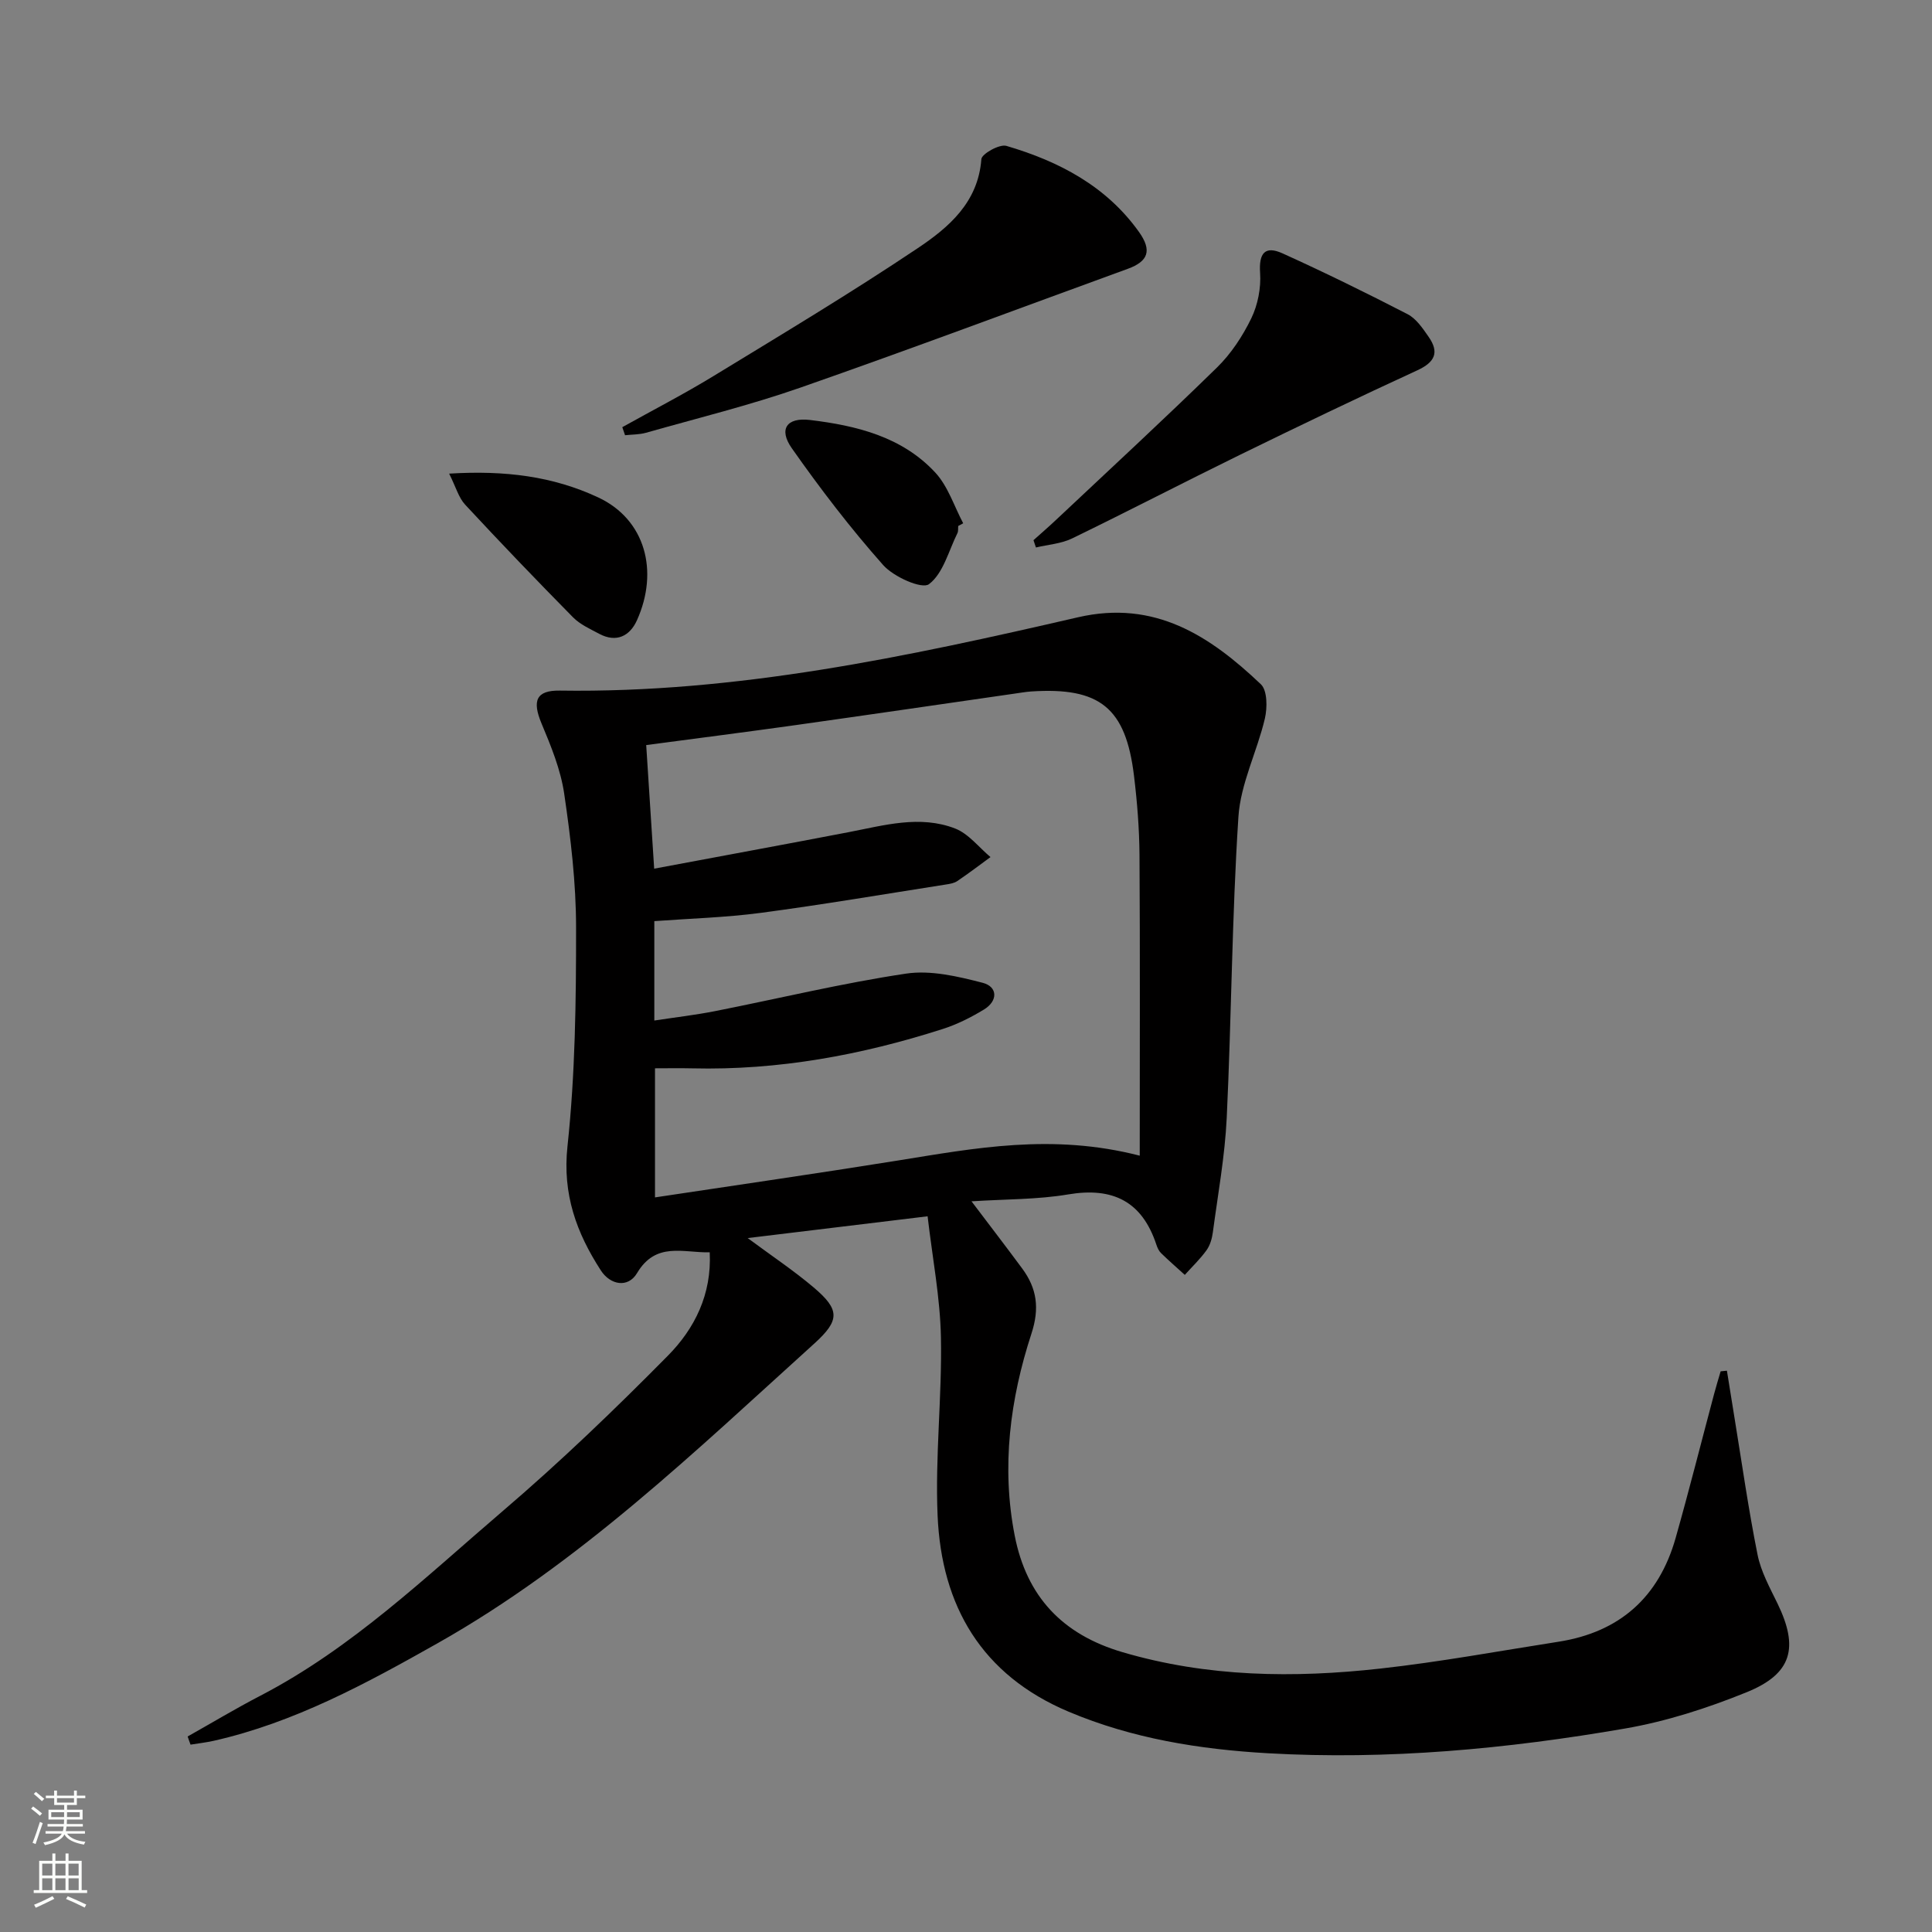 <svg enable-background="new 0 0 400 400" viewBox="0 0 400 400" xmlns="http://www.w3.org/2000/svg"><rect x="0" y="0" width="400" height="400" fill="#808080" stroke="none"/><g fill="#010000"><path d="m38.85 359.52c5.01-2.82 9.94-5.78 15.04-8.43 18.99-9.86 34.28-24.63 50.3-38.33 11.86-10.14 23.14-20.99 34.11-32.1 5.51-5.58 9.08-12.68 8.64-21.38-5.5.12-11.15-2.26-15.05 4.31-1.86 3.13-5.53 2.47-7.49-.56-5.03-7.77-7.98-15.77-6.91-25.7 1.61-14.98 1.79-30.16 1.78-45.26 0-9.26-1.11-18.57-2.46-27.75-.73-4.98-2.73-9.85-4.7-14.55-1.95-4.68-1.13-6.86 3.8-6.79 36.56.55 71.97-7.03 107.28-15.18 15.89-3.67 27.32 3.86 37.86 13.87 1.35 1.28 1.35 4.85.83 7.09-1.61 6.85-5.04 13.5-5.48 20.37-1.35 20.74-1.43 41.56-2.42 62.32-.38 7.92-1.82 15.79-2.87 23.67-.17 1.29-.57 2.7-1.32 3.74-1.32 1.83-2.98 3.41-4.49 5.09-1.64-1.49-3.32-2.95-4.91-4.5-.46-.44-.76-1.11-.97-1.74-2.96-8.97-9.01-11.98-18.26-10.42-6.33 1.07-12.85.97-20.02 1.43 3.83 5.07 7.22 9.47 10.51 13.93 3.04 4.12 3.61 8.23 1.9 13.46-4.43 13.57-6.25 27.56-3.47 41.8 2.46 12.62 9.86 20.5 22.34 24.16 17.59 5.17 35.43 5.38 53.36 3.39 12.36-1.37 24.62-3.64 36.91-5.56 12.65-1.98 20.76-9.22 24.23-21.47 2.8-9.89 5.31-19.87 7.96-29.8.42-1.58.9-3.14 1.36-4.71.43-.04.86-.08 1.3-.13.52 3.21 1.03 6.42 1.55 9.63 1.55 9.49 2.9 19.03 4.79 28.45.7 3.51 2.54 6.84 4.13 10.11 4.44 9.14 3.04 14.56-6.39 18.38-8.09 3.28-16.59 6.03-25.16 7.51-24.45 4.23-49.14 6.54-73.99 5.12-14.11-.81-28.02-3.03-41.22-8.6-18.02-7.6-26.32-21.89-27.13-40.6-.53-12.27.93-24.61.69-36.9-.16-8.21-1.75-16.38-2.76-25.07-12.88 1.56-24.63 2.99-37.25 4.51 5.02 3.72 9.54 6.73 13.66 10.22 5.46 4.62 5.45 6.8.12 11.63-24.68 22.32-48.69 45.5-77.97 62.03-14.76 8.33-29.64 16.43-46.39 20.21-1.57.35-3.18.53-4.77.79-.22-.57-.41-1.13-.6-1.69zm197.12-120.25c0-21.4.08-41.84-.05-62.27-.04-5.47-.48-10.97-1.14-16.4-1.71-14.07-7.07-18.37-21.28-17.44-1.16.08-2.31.29-3.46.45-15.12 2.18-30.22 4.39-45.35 6.52-10.13 1.42-20.29 2.72-30.9 4.13.55 8.5 1.06 16.52 1.65 25.59 13.91-2.61 27.1-5.03 40.27-7.56 7.33-1.41 14.73-3.58 22.03-.76 2.79 1.08 4.91 3.89 7.33 5.92-2.28 1.67-4.54 3.39-6.88 4.97-.65.44-1.56.59-2.37.71-12.77 2-25.51 4.17-38.32 5.87-7.32.97-14.75 1.17-22.03 1.71v20.58c4.45-.68 8.55-1.15 12.59-1.95 13.17-2.6 26.25-5.78 39.51-7.76 5.11-.77 10.74.57 15.89 1.9 3.1.8 3.2 3.74.26 5.53-2.67 1.62-5.54 3.07-8.5 4.02-16.86 5.41-34.1 8.59-51.89 8.16-2.59-.06-5.19-.01-7.72-.01v26.73c17.03-2.57 33.6-4.96 50.12-7.61 16.07-2.58 32.08-5.7 50.24-1.03z"/><path d="m128.84 88.44c6.31-3.52 12.75-6.84 18.91-10.6 14.18-8.65 28.44-17.2 42.23-26.44 6.41-4.29 12.54-9.48 13.2-18.45.08-1.1 3.76-3.16 5.17-2.75 10.87 3.19 20.69 8.31 27.47 17.83 2.75 3.86 1.88 6.09-2.31 7.62-22.6 8.23-45.12 16.68-67.82 24.61-10.46 3.65-21.28 6.31-31.95 9.34-1.38.39-2.89.35-4.33.51-.19-.56-.38-1.12-.57-1.67z"/><path d="m213.97 111.84c1.57-1.41 3.18-2.79 4.71-4.24 11.13-10.47 22.36-20.83 33.28-31.51 2.92-2.85 5.31-6.49 7.1-10.17 1.36-2.8 2.04-6.3 1.83-9.41-.28-4.11 1.01-5.7 4.65-4.05 8.74 3.96 17.37 8.19 25.89 12.59 1.79.93 3.15 2.95 4.36 4.7 2.23 3.2 1.31 5.23-2.33 6.91-12.33 5.67-24.56 11.55-36.75 17.51-11.62 5.69-23.11 11.66-34.75 17.31-2.26 1.1-4.97 1.27-7.48 1.87-.16-.51-.34-1.01-.51-1.51z"/><path d="m92.99 98.06c11.58-.71 21.49.55 30.85 4.92 9.77 4.56 12.62 15.26 8.03 25.45-1.46 3.24-4.24 4.7-7.8 2.8-1.89-1.01-3.97-1.94-5.43-3.42-7.56-7.67-15.02-15.44-22.34-23.33-1.35-1.46-1.91-3.64-3.31-6.42z"/><path d="m198.39 108.9c-.05.49.04 1.06-.16 1.47-1.83 3.69-2.95 8.36-5.9 10.58-1.46 1.09-7.32-1.52-9.48-3.96-6.78-7.64-13.03-15.81-18.91-24.18-2.78-3.95-1.07-6.43 3.74-5.86 9.64 1.16 19.08 3.46 25.97 10.9 2.63 2.84 3.89 6.95 5.77 10.49-.35.19-.69.38-1.03.56z"/></g><path d="m6.44 374.46.42-.45c.65.47 1.27.95 1.85 1.44l-.45.49c-.65-.56-1.25-1.06-1.82-1.48m.93 7.33-.63-.26c.55-1.36 1.05-2.8 1.52-4.33.19.1.38.19.59.27-.46 1.29-.95 2.73-1.48 4.32m-.38-10.38.44-.42c.43.34 1.01.82 1.74 1.44l-.49.49c-.53-.51-1.09-1.01-1.69-1.51m2.5.35h1.72v-1.04h.59v1.04h3.52v-1.04h.59v1.04h1.75v.53h-1.75v1.42h-2.03v.97h3.22v2.03h-3.24c0 .35-.01.66-.03.93h3.32v.53h-3.37c-.03.27-.08.58-.15.94h3.96v.53h-3.71c.67.92 1.93 1.48 3.79 1.68-.13.24-.23.44-.29.59-2.13-.38-3.48-1.08-4.04-2.12-.43.97-1.77 1.72-4.03 2.23-.09-.19-.2-.37-.33-.55 2.1-.42 3.37-1.03 3.81-1.83h-3.36v-.53h3.58c.08-.29.13-.61.16-.94h-3.33v-.53h3.39c.02-.27.04-.58.04-.93h-3.23v-2.03h3.25v-.97h-2.07v-1.42h-1.73zm1.12 3.44v1h2.65c.01-.3.02-.44.01-.4v-.25-.35zm1.19-2h3.52v-.91h-3.52zm4.71 2h-2.63v.59c0 .15-.01.28-.01.4h2.64z" fill="#fbfcfa"/><path d="m13.56 383.74h.63v1.52h2.72v6.07h1.13v.6h-11.06v-.6h1.13v-6.07h2.73v-1.52h.63v1.52h2.1v-1.52zm-2.69 8.83.38.56c-1.24.63-2.53 1.25-3.85 1.85-.1-.21-.21-.42-.34-.63 1.36-.55 2.63-1.15 3.81-1.78m-2.13-4.27h2.1v-2.45h-2.1zm0 3.04h2.1v-2.46h-2.1zm2.72-3.04h2.1v-2.45h-2.1zm0 3.04h2.1v-2.46h-2.1zm6.07 3.6c-1.41-.71-2.7-1.3-3.86-1.78l.35-.56c1.45.62 2.75 1.19 3.84 1.72zm-1.25-9.09h-2.1v2.45h2.1zm-2.09 5.49h2.1v-2.46h-2.1z" fill="#fbfcfa"/></svg>